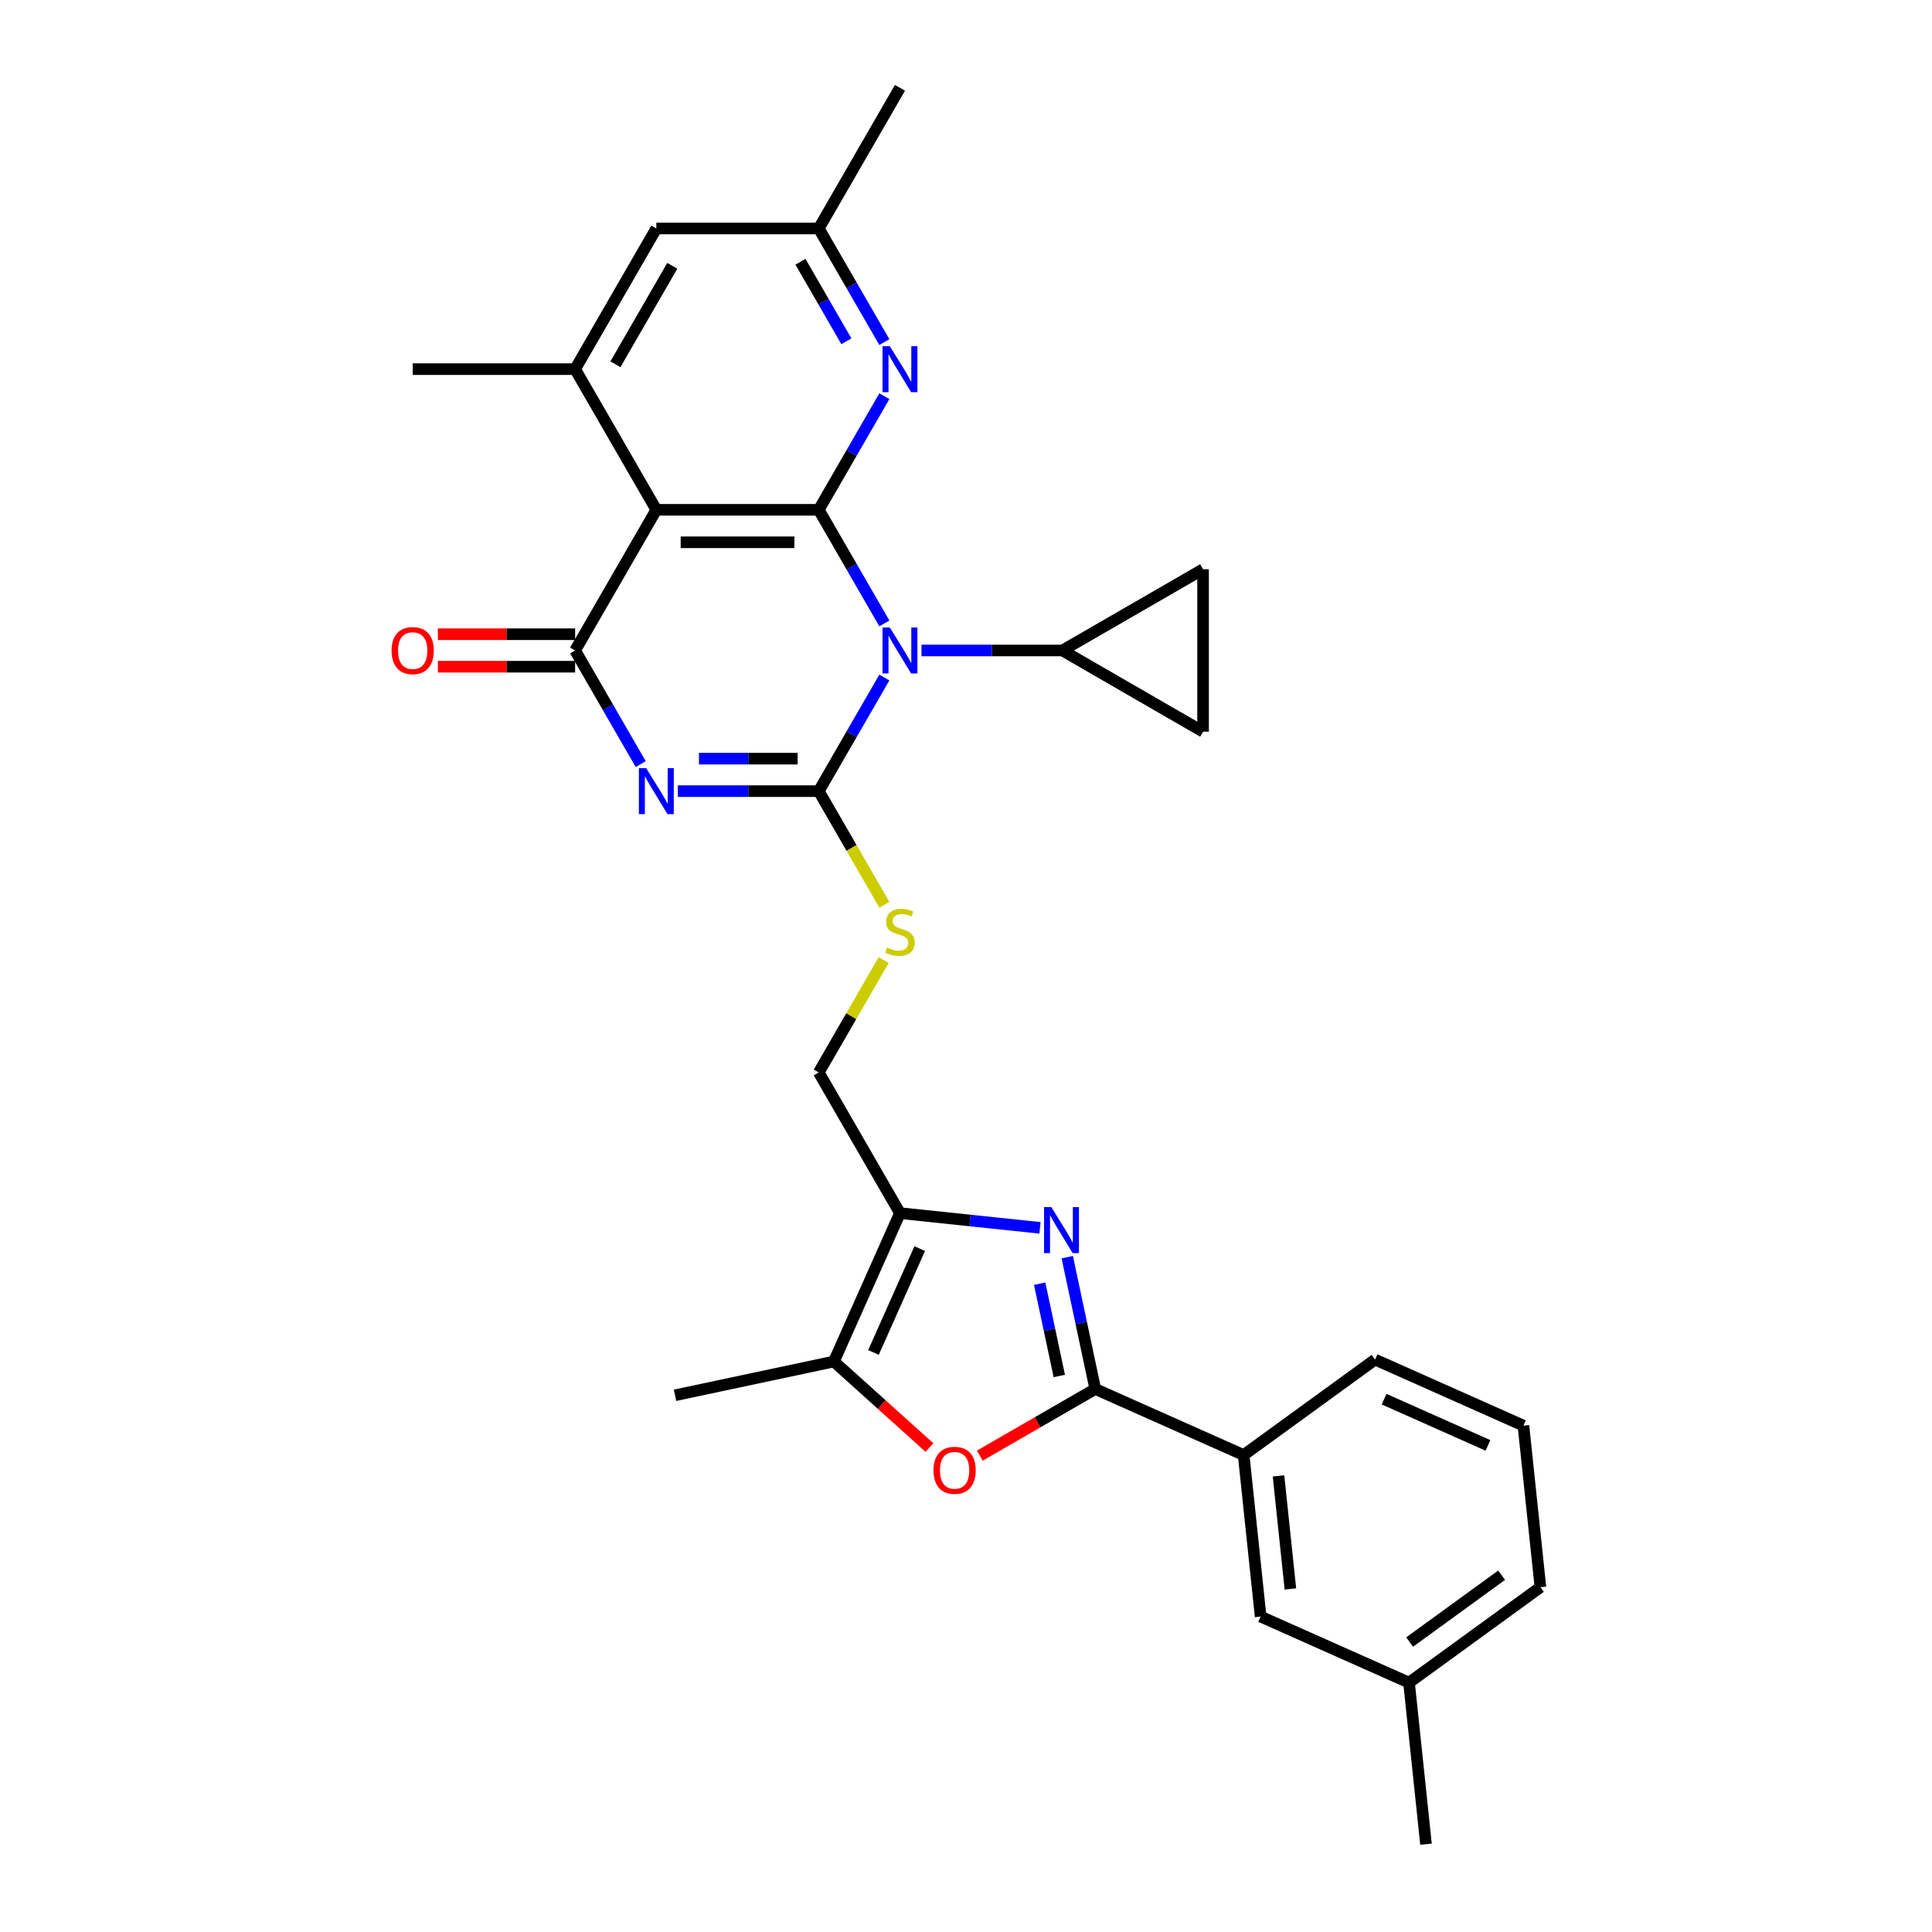 <?xml version='1.0' encoding='iso-8859-1'?>
<svg version='1.1' baseProfile='full'
              xmlns='http://www.w3.org/2000/svg'
                      xmlns:rdkit='http://www.rdkit.org/xml'
                      xmlns:xlink='http://www.w3.org/1999/xlink'
                  xml:space='preserve'
width='1000px' height='1000px' viewBox='0 0 1000 1000'>
<!-- END OF HEADER -->
<rect style='opacity:1.0;fill:#FFFFFF;stroke:none' width='1000' height='1000' x='0' y='0'> </rect>
<path class='bond-0' d='M 457.736,350.691 L 440.761,380.091' style='fill:none;fill-rule:evenodd;stroke:#0000FF;stroke-width:6px;stroke-linecap:butt;stroke-linejoin:miter;stroke-opacity:1' />
<path class='bond-0' d='M 440.761,380.091 L 423.787,409.492' style='fill:none;fill-rule:evenodd;stroke:#000000;stroke-width:6px;stroke-linecap:butt;stroke-linejoin:miter;stroke-opacity:1' />
<path class='bond-2' d='M 457.736,322.678 L 440.761,293.278' style='fill:none;fill-rule:evenodd;stroke:#0000FF;stroke-width:6px;stroke-linecap:butt;stroke-linejoin:miter;stroke-opacity:1' />
<path class='bond-2' d='M 440.761,293.278 L 423.787,263.877' style='fill:none;fill-rule:evenodd;stroke:#000000;stroke-width:6px;stroke-linecap:butt;stroke-linejoin:miter;stroke-opacity:1' />
<path class='bond-10' d='M 476.953,336.684 L 513.423,336.684' style='fill:none;fill-rule:evenodd;stroke:#0000FF;stroke-width:6px;stroke-linecap:butt;stroke-linejoin:miter;stroke-opacity:1' />
<path class='bond-10' d='M 513.423,336.684 L 549.893,336.684' style='fill:none;fill-rule:evenodd;stroke:#000000;stroke-width:6px;stroke-linecap:butt;stroke-linejoin:miter;stroke-opacity:1' />
<path class='bond-1' d='M 423.787,409.492 L 387.317,409.492' style='fill:none;fill-rule:evenodd;stroke:#000000;stroke-width:6px;stroke-linecap:butt;stroke-linejoin:miter;stroke-opacity:1' />
<path class='bond-1' d='M 387.317,409.492 L 350.847,409.492' style='fill:none;fill-rule:evenodd;stroke:#0000FF;stroke-width:6px;stroke-linecap:butt;stroke-linejoin:miter;stroke-opacity:1' />
<path class='bond-1' d='M 412.846,392.678 L 387.317,392.678' style='fill:none;fill-rule:evenodd;stroke:#000000;stroke-width:6px;stroke-linecap:butt;stroke-linejoin:miter;stroke-opacity:1' />
<path class='bond-1' d='M 387.317,392.678 L 361.788,392.678' style='fill:none;fill-rule:evenodd;stroke:#0000FF;stroke-width:6px;stroke-linecap:butt;stroke-linejoin:miter;stroke-opacity:1' />
<path class='bond-13' d='M 423.787,409.492 L 440.771,438.909' style='fill:none;fill-rule:evenodd;stroke:#000000;stroke-width:6px;stroke-linecap:butt;stroke-linejoin:miter;stroke-opacity:1' />
<path class='bond-13' d='M 440.771,438.909 L 457.755,468.327' style='fill:none;fill-rule:evenodd;stroke:#CCCC00;stroke-width:6px;stroke-linecap:butt;stroke-linejoin:miter;stroke-opacity:1' />
<path class='bond-31' d='M 331.63,395.486 L 314.655,366.085' style='fill:none;fill-rule:evenodd;stroke:#0000FF;stroke-width:6px;stroke-linecap:butt;stroke-linejoin:miter;stroke-opacity:1' />
<path class='bond-31' d='M 314.655,366.085 L 297.681,336.684' style='fill:none;fill-rule:evenodd;stroke:#000000;stroke-width:6px;stroke-linecap:butt;stroke-linejoin:miter;stroke-opacity:1' />
<path class='bond-4' d='M 423.787,263.877 L 339.716,263.877' style='fill:none;fill-rule:evenodd;stroke:#000000;stroke-width:6px;stroke-linecap:butt;stroke-linejoin:miter;stroke-opacity:1' />
<path class='bond-4' d='M 411.176,280.691 L 352.327,280.691' style='fill:none;fill-rule:evenodd;stroke:#000000;stroke-width:6px;stroke-linecap:butt;stroke-linejoin:miter;stroke-opacity:1' />
<path class='bond-9' d='M 423.787,263.877 L 440.761,234.476' style='fill:none;fill-rule:evenodd;stroke:#000000;stroke-width:6px;stroke-linecap:butt;stroke-linejoin:miter;stroke-opacity:1' />
<path class='bond-9' d='M 440.761,234.476 L 457.736,205.076' style='fill:none;fill-rule:evenodd;stroke:#0000FF;stroke-width:6px;stroke-linecap:butt;stroke-linejoin:miter;stroke-opacity:1' />
<path class='bond-3' d='M 297.681,336.684 L 339.716,263.877' style='fill:none;fill-rule:evenodd;stroke:#000000;stroke-width:6px;stroke-linecap:butt;stroke-linejoin:miter;stroke-opacity:1' />
<path class='bond-18' d='M 297.681,328.277 L 262.161,328.277' style='fill:none;fill-rule:evenodd;stroke:#000000;stroke-width:6px;stroke-linecap:butt;stroke-linejoin:miter;stroke-opacity:1' />
<path class='bond-18' d='M 262.161,328.277 L 226.641,328.277' style='fill:none;fill-rule:evenodd;stroke:#FF0000;stroke-width:6px;stroke-linecap:butt;stroke-linejoin:miter;stroke-opacity:1' />
<path class='bond-18' d='M 297.681,345.091 L 262.161,345.091' style='fill:none;fill-rule:evenodd;stroke:#000000;stroke-width:6px;stroke-linecap:butt;stroke-linejoin:miter;stroke-opacity:1' />
<path class='bond-18' d='M 262.161,345.091 L 226.641,345.091' style='fill:none;fill-rule:evenodd;stroke:#FF0000;stroke-width:6px;stroke-linecap:butt;stroke-linejoin:miter;stroke-opacity:1' />
<path class='bond-12' d='M 339.716,263.877 L 297.681,191.069' style='fill:none;fill-rule:evenodd;stroke:#000000;stroke-width:6px;stroke-linecap:butt;stroke-linejoin:miter;stroke-opacity:1' />
<path class='bond-5' d='M 538.302,635.532 L 502.062,631.723' style='fill:none;fill-rule:evenodd;stroke:#0000FF;stroke-width:6px;stroke-linecap:butt;stroke-linejoin:miter;stroke-opacity:1' />
<path class='bond-5' d='M 502.062,631.723 L 465.822,627.914' style='fill:none;fill-rule:evenodd;stroke:#000000;stroke-width:6px;stroke-linecap:butt;stroke-linejoin:miter;stroke-opacity:1' />
<path class='bond-6' d='M 552.41,650.708 L 559.661,684.822' style='fill:none;fill-rule:evenodd;stroke:#0000FF;stroke-width:6px;stroke-linecap:butt;stroke-linejoin:miter;stroke-opacity:1' />
<path class='bond-6' d='M 559.661,684.822 L 566.912,718.936' style='fill:none;fill-rule:evenodd;stroke:#000000;stroke-width:6px;stroke-linecap:butt;stroke-linejoin:miter;stroke-opacity:1' />
<path class='bond-6' d='M 538.138,664.438 L 543.214,688.318' style='fill:none;fill-rule:evenodd;stroke:#0000FF;stroke-width:6px;stroke-linecap:butt;stroke-linejoin:miter;stroke-opacity:1' />
<path class='bond-6' d='M 543.214,688.318 L 548.29,712.197' style='fill:none;fill-rule:evenodd;stroke:#000000;stroke-width:6px;stroke-linecap:butt;stroke-linejoin:miter;stroke-opacity:1' />
<path class='bond-16' d='M 566.912,718.936 L 643.714,753.13' style='fill:none;fill-rule:evenodd;stroke:#000000;stroke-width:6px;stroke-linecap:butt;stroke-linejoin:miter;stroke-opacity:1' />
<path class='bond-33' d='M 566.912,718.936 L 537.024,736.192' style='fill:none;fill-rule:evenodd;stroke:#000000;stroke-width:6px;stroke-linecap:butt;stroke-linejoin:miter;stroke-opacity:1' />
<path class='bond-33' d='M 537.024,736.192 L 507.135,753.448' style='fill:none;fill-rule:evenodd;stroke:#FF0000;stroke-width:6px;stroke-linecap:butt;stroke-linejoin:miter;stroke-opacity:1' />
<path class='bond-7' d='M 465.822,627.914 L 423.787,555.107' style='fill:none;fill-rule:evenodd;stroke:#000000;stroke-width:6px;stroke-linecap:butt;stroke-linejoin:miter;stroke-opacity:1' />
<path class='bond-11' d='M 465.822,627.914 L 431.628,704.717' style='fill:none;fill-rule:evenodd;stroke:#000000;stroke-width:6px;stroke-linecap:butt;stroke-linejoin:miter;stroke-opacity:1' />
<path class='bond-11' d='M 476.054,646.273 L 452.117,700.035' style='fill:none;fill-rule:evenodd;stroke:#000000;stroke-width:6px;stroke-linecap:butt;stroke-linejoin:miter;stroke-opacity:1' />
<path class='bond-8' d='M 481.073,749.238 L 456.351,726.977' style='fill:none;fill-rule:evenodd;stroke:#FF0000;stroke-width:6px;stroke-linecap:butt;stroke-linejoin:miter;stroke-opacity:1' />
<path class='bond-8' d='M 456.351,726.977 L 431.628,704.717' style='fill:none;fill-rule:evenodd;stroke:#000000;stroke-width:6px;stroke-linecap:butt;stroke-linejoin:miter;stroke-opacity:1' />
<path class='bond-20' d='M 457.736,177.063 L 440.761,147.663' style='fill:none;fill-rule:evenodd;stroke:#0000FF;stroke-width:6px;stroke-linecap:butt;stroke-linejoin:miter;stroke-opacity:1' />
<path class='bond-20' d='M 440.761,147.663 L 423.787,118.262' style='fill:none;fill-rule:evenodd;stroke:#000000;stroke-width:6px;stroke-linecap:butt;stroke-linejoin:miter;stroke-opacity:1' />
<path class='bond-20' d='M 438.082,176.65 L 426.2,156.07' style='fill:none;fill-rule:evenodd;stroke:#0000FF;stroke-width:6px;stroke-linecap:butt;stroke-linejoin:miter;stroke-opacity:1' />
<path class='bond-20' d='M 426.2,156.07 L 414.318,135.489' style='fill:none;fill-rule:evenodd;stroke:#000000;stroke-width:6px;stroke-linecap:butt;stroke-linejoin:miter;stroke-opacity:1' />
<path class='bond-14' d='M 549.893,336.684 L 622.701,294.649' style='fill:none;fill-rule:evenodd;stroke:#000000;stroke-width:6px;stroke-linecap:butt;stroke-linejoin:miter;stroke-opacity:1' />
<path class='bond-15' d='M 549.893,336.684 L 622.701,378.72' style='fill:none;fill-rule:evenodd;stroke:#000000;stroke-width:6px;stroke-linecap:butt;stroke-linejoin:miter;stroke-opacity:1' />
<path class='bond-24' d='M 431.628,704.717 L 349.394,722.196' style='fill:none;fill-rule:evenodd;stroke:#000000;stroke-width:6px;stroke-linecap:butt;stroke-linejoin:miter;stroke-opacity:1' />
<path class='bond-23' d='M 297.681,191.069 L 213.61,191.069' style='fill:none;fill-rule:evenodd;stroke:#000000;stroke-width:6px;stroke-linecap:butt;stroke-linejoin:miter;stroke-opacity:1' />
<path class='bond-32' d='M 297.681,191.069 L 339.716,118.262' style='fill:none;fill-rule:evenodd;stroke:#000000;stroke-width:6px;stroke-linecap:butt;stroke-linejoin:miter;stroke-opacity:1' />
<path class='bond-32' d='M 318.547,188.555 L 347.972,137.59' style='fill:none;fill-rule:evenodd;stroke:#000000;stroke-width:6px;stroke-linecap:butt;stroke-linejoin:miter;stroke-opacity:1' />
<path class='bond-17' d='M 457.386,496.911 L 440.587,526.009' style='fill:none;fill-rule:evenodd;stroke:#CCCC00;stroke-width:6px;stroke-linecap:butt;stroke-linejoin:miter;stroke-opacity:1' />
<path class='bond-17' d='M 440.587,526.009 L 423.787,555.107' style='fill:none;fill-rule:evenodd;stroke:#000000;stroke-width:6px;stroke-linecap:butt;stroke-linejoin:miter;stroke-opacity:1' />
<path class='bond-30' d='M 622.701,294.649 L 622.701,378.72' style='fill:none;fill-rule:evenodd;stroke:#000000;stroke-width:6px;stroke-linecap:butt;stroke-linejoin:miter;stroke-opacity:1' />
<path class='bond-21' d='M 643.714,753.13 L 652.502,836.741' style='fill:none;fill-rule:evenodd;stroke:#000000;stroke-width:6px;stroke-linecap:butt;stroke-linejoin:miter;stroke-opacity:1' />
<path class='bond-21' d='M 661.755,763.914 L 667.906,822.441' style='fill:none;fill-rule:evenodd;stroke:#000000;stroke-width:6px;stroke-linecap:butt;stroke-linejoin:miter;stroke-opacity:1' />
<path class='bond-25' d='M 643.714,753.13 L 711.729,703.715' style='fill:none;fill-rule:evenodd;stroke:#000000;stroke-width:6px;stroke-linecap:butt;stroke-linejoin:miter;stroke-opacity:1' />
<path class='bond-19' d='M 339.716,118.262 L 423.787,118.262' style='fill:none;fill-rule:evenodd;stroke:#000000;stroke-width:6px;stroke-linecap:butt;stroke-linejoin:miter;stroke-opacity:1' />
<path class='bond-27' d='M 423.787,118.262 L 465.822,45.455' style='fill:none;fill-rule:evenodd;stroke:#000000;stroke-width:6px;stroke-linecap:butt;stroke-linejoin:miter;stroke-opacity:1' />
<path class='bond-22' d='M 652.502,836.741 L 729.305,870.935' style='fill:none;fill-rule:evenodd;stroke:#000000;stroke-width:6px;stroke-linecap:butt;stroke-linejoin:miter;stroke-opacity:1' />
<path class='bond-29' d='M 729.305,870.935 L 738.092,954.545' style='fill:none;fill-rule:evenodd;stroke:#000000;stroke-width:6px;stroke-linecap:butt;stroke-linejoin:miter;stroke-opacity:1' />
<path class='bond-34' d='M 729.305,870.935 L 797.319,821.52' style='fill:none;fill-rule:evenodd;stroke:#000000;stroke-width:6px;stroke-linecap:butt;stroke-linejoin:miter;stroke-opacity:1' />
<path class='bond-34' d='M 729.624,849.92 L 777.234,815.329' style='fill:none;fill-rule:evenodd;stroke:#000000;stroke-width:6px;stroke-linecap:butt;stroke-linejoin:miter;stroke-opacity:1' />
<path class='bond-26' d='M 711.729,703.715 L 788.532,737.909' style='fill:none;fill-rule:evenodd;stroke:#000000;stroke-width:6px;stroke-linecap:butt;stroke-linejoin:miter;stroke-opacity:1' />
<path class='bond-26' d='M 716.41,724.204 L 770.172,748.141' style='fill:none;fill-rule:evenodd;stroke:#000000;stroke-width:6px;stroke-linecap:butt;stroke-linejoin:miter;stroke-opacity:1' />
<path class='bond-28' d='M 788.532,737.909 L 797.319,821.52' style='fill:none;fill-rule:evenodd;stroke:#000000;stroke-width:6px;stroke-linecap:butt;stroke-linejoin:miter;stroke-opacity:1' />
<path  class='atom-0' d='M 460.559 324.78
L 468.361 337.391
Q 469.135 338.635, 470.379 340.888
Q 471.623 343.141, 471.69 343.275
L 471.69 324.78
L 474.851 324.78
L 474.851 348.589
L 471.59 348.589
L 463.216 334.801
Q 462.241 333.187, 461.198 331.337
Q 460.19 329.488, 459.887 328.916
L 459.887 348.589
L 456.793 348.589
L 456.793 324.78
L 460.559 324.78
' fill='#0000FF'/>
<path  class='atom-2' d='M 334.453 397.587
L 342.255 410.198
Q 343.028 411.442, 344.273 413.695
Q 345.517 415.948, 345.584 416.083
L 345.584 397.587
L 348.745 397.587
L 348.745 421.396
L 345.483 421.396
L 337.11 407.609
Q 336.135 405.994, 335.092 404.145
Q 334.083 402.295, 333.781 401.724
L 333.781 421.396
L 330.687 421.396
L 330.687 397.587
L 334.453 397.587
' fill='#0000FF'/>
<path  class='atom-6' d='M 544.17 624.798
L 551.971 637.408
Q 552.745 638.652, 553.989 640.905
Q 555.233 643.159, 555.301 643.293
L 555.301 624.798
L 558.462 624.798
L 558.462 648.606
L 555.2 648.606
L 546.826 634.819
Q 545.851 633.205, 544.809 631.355
Q 543.8 629.505, 543.497 628.934
L 543.497 648.606
L 540.403 648.606
L 540.403 624.798
L 544.17 624.798
' fill='#0000FF'/>
<path  class='atom-9' d='M 483.175 761.038
Q 483.175 755.321, 486 752.127
Q 488.825 748.932, 494.104 748.932
Q 499.384 748.932, 502.209 752.127
Q 505.034 755.321, 505.034 761.038
Q 505.034 766.822, 502.175 770.118
Q 499.317 773.38, 494.104 773.38
Q 488.858 773.38, 486 770.118
Q 483.175 766.856, 483.175 761.038
M 494.104 770.69
Q 497.736 770.69, 499.687 768.268
Q 501.671 765.813, 501.671 761.038
Q 501.671 756.364, 499.687 754.01
Q 497.736 751.622, 494.104 751.622
Q 490.473 751.622, 488.488 753.976
Q 486.538 756.33, 486.538 761.038
Q 486.538 765.847, 488.488 768.268
Q 490.473 770.69, 494.104 770.69
' fill='#FF0000'/>
<path  class='atom-10' d='M 460.559 179.165
L 468.361 191.776
Q 469.135 193.02, 470.379 195.273
Q 471.623 197.526, 471.69 197.661
L 471.69 179.165
L 474.851 179.165
L 474.851 202.974
L 471.59 202.974
L 463.216 189.186
Q 462.241 187.572, 461.198 185.723
Q 460.19 183.873, 459.887 183.301
L 459.887 202.974
L 456.793 202.974
L 456.793 179.165
L 460.559 179.165
' fill='#0000FF'/>
<path  class='atom-14' d='M 459.097 490.471
Q 459.366 490.572, 460.475 491.043
Q 461.585 491.513, 462.796 491.816
Q 464.04 492.085, 465.251 492.085
Q 467.504 492.085, 468.815 491.009
Q 470.127 489.899, 470.127 487.982
Q 470.127 486.671, 469.454 485.864
Q 468.815 485.057, 467.806 484.62
Q 466.797 484.182, 465.116 483.678
Q 462.997 483.039, 461.72 482.434
Q 460.475 481.828, 459.567 480.551
Q 458.693 479.273, 458.693 477.12
Q 458.693 474.128, 460.711 472.278
Q 462.762 470.428, 466.797 470.428
Q 469.555 470.428, 472.682 471.74
L 471.909 474.329
Q 469.051 473.152, 466.898 473.152
Q 464.578 473.152, 463.3 474.128
Q 462.022 475.069, 462.056 476.717
Q 462.056 477.995, 462.695 478.768
Q 463.367 479.542, 464.309 479.979
Q 465.284 480.416, 466.898 480.92
Q 469.051 481.593, 470.328 482.266
Q 471.606 482.938, 472.514 484.317
Q 473.456 485.662, 473.456 487.982
Q 473.456 491.278, 471.236 493.06
Q 469.051 494.809, 465.385 494.809
Q 463.267 494.809, 461.652 494.338
Q 460.072 493.901, 458.189 493.128
L 459.097 490.471
' fill='#CCCC00'/>
<path  class='atom-19' d='M 202.681 336.752
Q 202.681 331.035, 205.505 327.84
Q 208.33 324.645, 213.61 324.645
Q 218.89 324.645, 221.714 327.84
Q 224.539 331.035, 224.539 336.752
Q 224.539 342.536, 221.681 345.831
Q 218.822 349.093, 213.61 349.093
Q 208.364 349.093, 205.505 345.831
Q 202.681 342.569, 202.681 336.752
M 213.61 346.403
Q 217.242 346.403, 219.192 343.982
Q 221.176 341.527, 221.176 336.752
Q 221.176 332.077, 219.192 329.723
Q 217.242 327.336, 213.61 327.336
Q 209.978 327.336, 207.994 329.69
Q 206.043 332.044, 206.043 336.752
Q 206.043 341.56, 207.994 343.982
Q 209.978 346.403, 213.61 346.403
' fill='#FF0000'/>
</svg>

